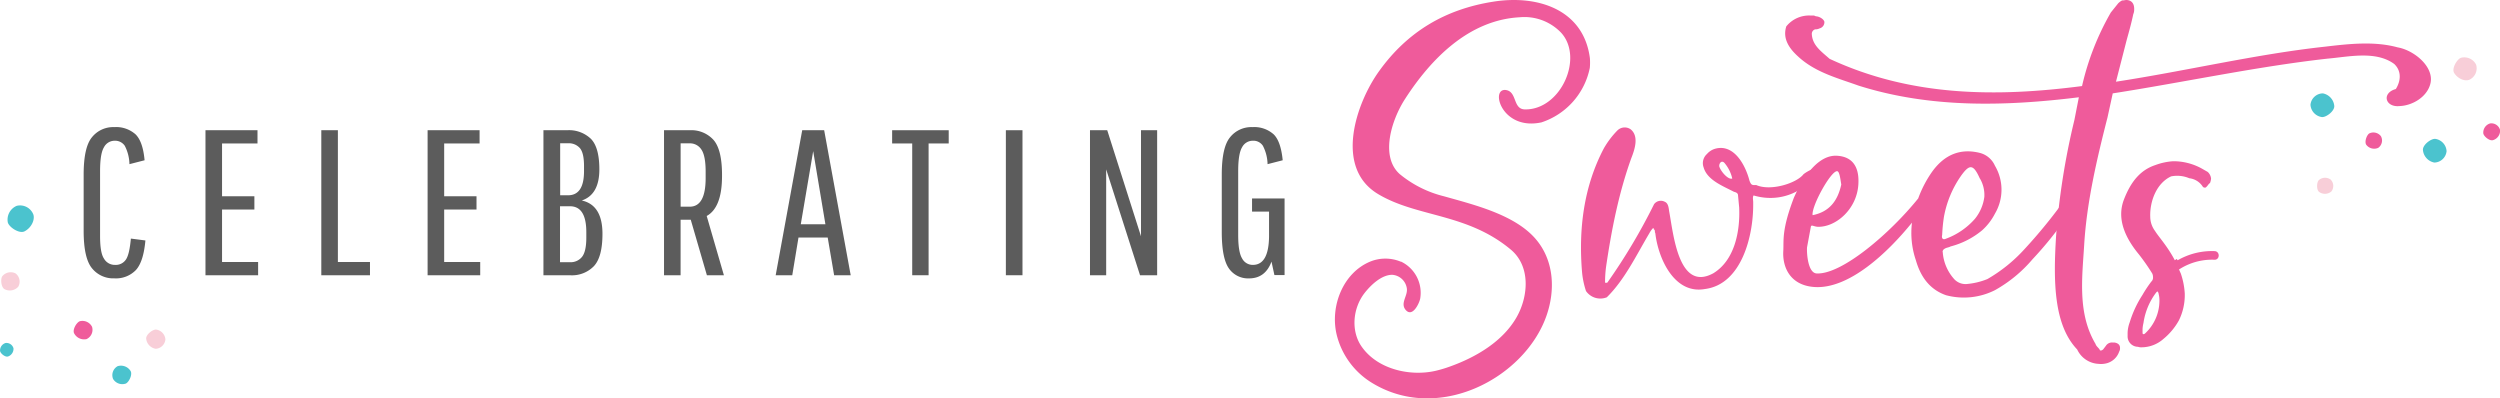 <svg id="Layer_1" data-name="Layer 1" xmlns="http://www.w3.org/2000/svg" viewBox="0 0 642.53 102.39"><path d="M26.72,66.46a3.19,3.19,0,0,0,2.87,1.62,3.13,3.13,0,0,0,2.8-1.41c.62-.94,1-2.73,1.25-5.35l3.73.48q-.48,5.43-2.42,7.58a7.12,7.12,0,0,1-5.57,2.16,7,7,0,0,1-5.75-2.61q-2.13-2.61-2.13-9.58V44.86q0-7,2.13-9.58a7,7,0,0,1,5.72-2.61,7.51,7.51,0,0,1,5.49,1.86q1.89,1.86,2.32,6.66l-3.89,1a10.77,10.77,0,0,0-1.2-4.72,3,3,0,0,0-2.61-1.3,3.08,3.08,0,0,0-2.74,1.68c-.68,1.11-1,3.16-1,6.15V60.47C25.71,63.38,26,65.37,26.72,66.46Z" style="fill:#5c5c5c"/><path d="M57.07,53.86V67.33h9.27v3.41H52.81V33.47H66.18v3.4H57.07V50.45h8.31v3.41Z" style="fill:#5c5c5c"/><path d="M82.58,70.74V33.47h4.26V67.33h8.25v3.41Z" style="fill:#5c5c5c"/><path d="M114.16,53.86V67.33h9.26v3.41H109.9V33.47h13.36v3.4h-9.1V50.45h8.31v3.41Z" style="fill:#5c5c5c"/><path d="M139.67,70.74V33.47h6.07a8.15,8.15,0,0,1,6.15,2.23c1.44,1.49,2.15,4.1,2.15,7.83q0,6.49-4.52,8,5.32,1.17,5.32,8.57,0,5.91-2.18,8.28a7.85,7.85,0,0,1-6.07,2.37ZM150.1,44V42.68c0-2.24-.35-3.77-1.06-4.61a3.78,3.78,0,0,0-3-1.25h-2.07V50.19H146C148.74,50.19,150.1,48.11,150.1,44Zm.59,17.14V59.67q0-6.66-4.21-6.66h-2.55V67.39h2.55A3.73,3.73,0,0,0,149.6,66C150.32,65.08,150.69,63.45,150.69,61.1Z" style="fill:#5c5c5c"/><path d="M170.66,70.74V33.47h6.6a7.7,7.7,0,0,1,6.13,2.5q2.18,2.51,2.18,9v.26q0,8.1-3.94,10.28l4.42,15.23h-4.37l-4.15-14.27h-2.61V70.74Zm10.7-25v-1.6q0-4.1-1.09-5.7a3.47,3.47,0,0,0-3-1.6h-2.34V53.12h2.34C180,53.12,181.36,50.67,181.36,45.77Z" style="fill:#5c5c5c"/><path d="M214.38,70.74l-1.65-9.69h-7.51l-1.6,9.69h-4.26l6.82-37.27h5.64l6.82,37.27ZM209,38.84l-3.19,18.8h6.33Z" style="fill:#5c5c5c"/><path d="M229.29,36.87v-3.4h14.54v3.4h-5.17V70.74h-4.21V36.87Z" style="fill:#5c5c5c"/><path d="M258.52,70.74V33.47h4.27V70.74Z" style="fill:#5c5c5c"/><path d="M284.3,70.74h-4.16V33.47h4.43l8.68,27.26V33.47h4.15V70.74H293L284.3,43.53Z" style="fill:#5c5c5c"/><path d="M321.79,54.39V51h8.36v19.7h-2.61l-.75-3.46q-1.59,4.3-5.75,4.31A6,6,0,0,1,315.85,69c-1.22-1.72-1.84-4.84-1.84-9.35V44.86q0-7,2.13-9.58a7,7,0,0,1,5.73-2.61,7.5,7.5,0,0,1,5.48,1.86c1.26,1.24,2,3.46,2.32,6.66l-3.89,1a10.77,10.77,0,0,0-1.2-4.72,2.92,2.92,0,0,0-2.61-1.3,3.09,3.09,0,0,0-2.74,1.68q-1,1.66-1,6.15V60.41q0,4.37,1,6A3.07,3.07,0,0,0,322,68.08c2.7,0,4.08-2.4,4.16-7.19v-6.5Z" style="fill:#5c5c5c"/><path d="M4.3,52.9a3.66,3.66,0,0,1,4.29,2.28C9,56.6,8,58.59,6.3,59.46c-1.32.67-3.91-1-4.29-2.28A3.85,3.85,0,0,1,4.3,52.9Z" style="fill:#4bc3ce"/><path d="M23.66,84a2.63,2.63,0,0,1-1.43,3.16,2.9,2.9,0,0,1-3.15-1.44c-.54-.91.56-2.83,1.43-3.16A2.76,2.76,0,0,1,23.66,84Z" style="fill:#ef5b9b"/><path d="M1.41,88.16a1.87,1.87,0,0,1,2.06,1.38,2.09,2.09,0,0,1-1.38,2.07c-.71.27-1.94-.73-2.07-1.38A2,2,0,0,1,1.41,88.16Z" style="fill:#4bc3ce"/><path d="M29.06,97.39a2.63,2.63,0,0,1,1.18-3.28,2.91,2.91,0,0,1,3.28,1.18c.62.87-.33,2.89-1.18,3.29A2.77,2.77,0,0,1,29.06,97.39Z" style="fill:#4bc3ce"/><path d="M4,70.27a2.64,2.64,0,0,1,.69,3.42,2.91,2.91,0,0,1-3.42.68C.3,74,.07,71.73.59,71A2.77,2.77,0,0,1,4,70.27Z" style="fill:#f8ced8"/><path d="M42.51,87.22A2.64,2.64,0,0,1,40,89.64a2.93,2.93,0,0,1-2.42-2.52c-.17-1.05,1.58-2.44,2.51-2.42A2.77,2.77,0,0,1,42.51,87.22Z" style="fill:#f8ced8"/><path d="M636.39,16.62a3.23,3.23,0,0,1-1.77,3.89c-1.22.46-3-.34-3.88-1.77-.66-1.12.69-3.49,1.76-3.89A3.4,3.4,0,0,1,636.39,16.62Z" style="fill:#f8ced8"/><path d="M593.82,26.92A3.24,3.24,0,0,1,597,24a3.61,3.61,0,0,1,2.93,3.16c.18,1.3-2,3-3.15,2.93A3.4,3.4,0,0,1,593.82,26.92Z" style="fill:#4bc3ce"/><path d="M628.8,38.84a3.24,3.24,0,0,1-3.14,2.94,3.61,3.61,0,0,1-2.93-3.16c-.18-1.3,2-3,3.15-2.93A3.39,3.39,0,0,1,628.8,38.84Z" style="fill:#4bc3ce"/><path d="M611.92,35a2.3,2.3,0,0,1-.69,3,2.55,2.55,0,0,1-3-.7c-.63-.69,0-2.55.69-3A2.43,2.43,0,0,1,611.92,35Z" style="fill:#ef5b9b"/><path d="M640,31.72a2.31,2.31,0,0,1,2.55,1.71A2.54,2.54,0,0,1,640.79,36c-.87.34-2.39-.89-2.55-1.7A2.45,2.45,0,0,1,640,31.72Z" style="fill:#ef5b9b"/><path d="M599,46.15a2.32,2.32,0,0,1,.18,3.07,2.56,2.56,0,0,1-3.06.16c-.8-.49-.73-2.45-.18-3.06A2.43,2.43,0,0,1,599,46.15Z" style="fill:#f8ced8"/><path d="M412.23,38.09a22.63,22.63,0,0,1,3.48-4.58,2.67,2.67,0,0,1,3.38-.28c2.14,1.73,1.13,5,.19,7.38-3.28,9.08-5.15,18.73-6.52,28.09a30.52,30.52,0,0,0-.24,3.83.15.15,0,0,0,.15.16s.48,0,.49-.13a150.61,150.61,0,0,0,11.95-20.07,2.15,2.15,0,0,1,2.76-.63c.94.38,1,1.66,1.13,2.47,1.09,5.83,2.41,20.79,11.35,15.9,5.49-3.35,6.91-10.78,6.64-16.88l-.29-3.06c0-.64-.43-.83-1.06-1-2.79-1.46-6.86-3-7.78-6.24a3.15,3.15,0,0,1,.85-3.47,4.4,4.4,0,0,1,2-1.32c4.89-1.46,7.91,4.16,8.94,8.23.42,1,.57,1.15,1.7,1.06,3.74,1.67,10.43-.48,12.17-2.77a8.83,8.83,0,0,1,2.33-1.3c1.12-.09,1.54.9.85,1.81-6.36,7-13.32,5.75-16,4.94-.34.46-.07,1.28-.11,1.92.12,8.49-3,20.94-12.4,22.13-7.93,1.43-12-7.94-12.74-14.23,0-.16-.14-.33-.13-.49a.63.63,0,0,0-.28-.65.56.56,0,0,0-.14-.33,5.71,5.71,0,0,0-1,1.37c-3.39,5.72-6.34,11.94-10.93,16.46a4.48,4.48,0,0,1-5.35-1.61,21.8,21.8,0,0,1-1-4.7C405.67,59,407,48,412.23,38.09Zm29.65,4.7c.39,1.31,2.34,3.51,3.33,3.09a9.34,9.34,0,0,0-2-4C442.46,41.07,441.77,42,441.88,42.79Z" style="fill:#ef5b9b"/><path d="M532.35,54.2,531,56a95,95,0,0,1-8.66,10.68,35.12,35.12,0,0,1-9.6,7.89,17.75,17.75,0,0,1-12.57,1.31c-3.92-1.36-6.46-4.39-7.77-9a21.81,21.81,0,0,1-1-9.66c-6.41,7.93-16.26,17.09-25,16.55-6.22-.38-8.34-5-8.07-9.3.16-2.71-.48-5.31,2.76-13.75,0,.16,4.36-11.1,11.06-10.69,5.42.33,5.62,5,5.47,7.38-.39,6.38-5.8,11-10.43,10.88-1-.06-1.57-.57-1.76-.11l-1,5.39c-.1,1.59.23,6.58,2.47,6.71C473.4,70.59,485.74,60,493,51a29.44,29.44,0,0,1,3.45-6.68c3.33-4.75,7.59-6.25,12.47-5a5.82,5.82,0,0,1,3.8,3.27,12.1,12.1,0,0,1,0,12.33,14.83,14.83,0,0,1-3.3,4.28,20.83,20.83,0,0,1-8.1,4.14c-.5.29-1,.26-1.47.56-.33.13-.68.59-.54.92a11.58,11.58,0,0,0,2.79,6.74A3.94,3.94,0,0,0,505.43,73a18.25,18.25,0,0,0,5.36-1.28,39.49,39.49,0,0,0,9.43-7.58,132.18,132.18,0,0,0,12.49-15.72l.19-.47c1.9.27,1.78,2.19-.37,5.9A.5.5,0,0,0,532.35,54.2ZM472.16,44c-1.6-.1-6.64,9-6.3,11.3,4.37-.86,6.48-3.77,7.37-7.88C473,46.08,472.79,44,472.16,44Zm36.7,1.92c-1.69-3.78-2.65-3.84-4.93-.62a26.7,26.7,0,0,0-4.32,10.46,43.33,43.33,0,0,0-.45,4.62c-.22.94.24,1.29.9,1a18.42,18.42,0,0,0,7.52-5.14A11.24,11.24,0,0,0,510,50.59,8.39,8.39,0,0,0,508.86,45.87Z" style="fill:#ef5b9b"/><path d="M465.47,4l.8,0a1.61,1.61,0,0,0,.47.19c.95.06,2,.76,2.15,1.41a1.63,1.63,0,0,1-1.22,1.69,2.32,2.32,0,0,1-1.14.25,1.19,1.19,0,0,0-.87,1.22c.14,2.89,2.44,4.47,4.57,6.36,21,9.78,42.93,9.84,64.88,7a68.17,68.17,0,0,1,7.4-18.91L544.42.83c.34-.3.85-.75,1.16-.73s.65-.12,1-.1c1.28.08,2,.92,1.93,2.52a2.73,2.73,0,0,1-.23,1.11c-.46,2.21-1.07,4.41-1.69,6.62L543.83,21c17.93-2.74,36-7.08,53.69-9,6.29-.74,12.74-1.46,18.72.18,4.27.75,9.46,5.06,8.4,9.32-.86,3.47-4.67,5.64-7.88,5.76-3.71.41-4.76-3.33-1-4.38,1.24-2,1.56-4.55-.41-6.43-4.75-3.49-11.73-1.84-17.2-1.37C580.08,17.1,561.59,21.09,543,24l-1.34,6.16c-2.74,10.72-5.34,21.77-6,32.77-.53,8.61-1.72,17.66,2.92,25.47.13.49.59.84,1,1.35.14.33.14.33.3.33s.32,0,.65-.28l.7-.91a1.85,1.85,0,0,1,1.81-.85l.48,0c1,.21,1.4.72,1.35,1.52a1.45,1.45,0,0,1-.21.79A4.65,4.65,0,0,1,541,93.46a5.45,5.45,0,0,1-1.61.06,6.41,6.41,0,0,1-5.53-3.7c-6-6.29-6.15-17.34-5.43-29a184.91,184.91,0,0,1,4.72-30L534.29,25C515.1,27.37,496,27.8,477.65,22c-5.32-1.92-11.15-3.4-15.55-7.51-2.27-2.06-4-4.57-3-7.71A7.53,7.53,0,0,1,465.47,4Z" style="fill:#ef5b9b"/><path d="M559.82,68.77l.84-.76a6.28,6.28,0,0,1-1.2-1.46l-.51.33c-1.89-3.61-4.21-6.08-5.06-7.49a6.16,6.16,0,0,1-1.25-3.63c-.15-4,1.6-8.69,5.37-10.43a8,8,0,0,1,4.66.48,4.72,4.72,0,0,1,3.43,2.11.63.63,0,0,0,.65.29c.16,0,.16,0,.47-.33s.45-.66.77-.83a4.17,4.17,0,0,0,.28-1.13,2.64,2.64,0,0,0-.86-1.73l-1.31-.75a15.06,15.06,0,0,0-7.59-2,16,16,0,0,0-4.6,1c-3.79,1.26-6.24,4.23-8,8.76-2.06,5.2.52,10.22,3.87,14.25a54.08,54.08,0,0,1,3.37,4.84,2.14,2.14,0,0,1,.2.95,1.35,1.35,0,0,1-.44,1.14,31.77,31.77,0,0,0-2.28,3.44,27.67,27.67,0,0,0-3.26,7,8.41,8.41,0,0,0-.55,2.74l0,.79a2.68,2.68,0,0,0,2.66,2.78,2.5,2.5,0,0,0,1,.13A8.49,8.49,0,0,0,556,87.13a16.52,16.52,0,0,0,4-4.78,14.72,14.72,0,0,0,1.51-6.93,19.34,19.34,0,0,0-1-5.08ZM555,77.26a11.49,11.49,0,0,1-3.69,8.44.6.6,0,0,1-.47.18c-.17,0-.18-.31-.18-.47l0-.8A8.22,8.22,0,0,1,550.9,83a16.9,16.9,0,0,1,3.24-7.79l.3-.33a.85.85,0,0,1,.35.63A6.48,6.48,0,0,1,555,77.26Z" style="fill:#ef5b9b"/><path d="M557.09,71.76a15.48,15.48,0,0,1,12.08-5c1.42,0,1.42-2.18,0-2.22a17.64,17.64,0,0,0-13.64,5.68c-1,1,.59,2.62,1.56,1.57Z" style="fill:#ef5b9b"/><path d="M408.62,14.93C407,2.43,395.21-1.35,383.92.41c-12.49,1.94-22.19,7.75-29.45,17.84-5.79,8-11.71,24.7-.36,31.58,10,6.05,22.91,4.89,34.2,14.33,5.11,4.28,4.52,12,1.49,17.34-3.55,6.25-10.39,10.26-17,12.65a32.45,32.45,0,0,1-3.9,1.17c-6.36,1.44-14.7-.3-18.85-6.11-2.9-4-2.41-9.93.64-13.87,1.49-1.92,4.32-4.74,7.14-4.71a4.08,4.08,0,0,1,3.75,3.53c.26,1.9-1.79,3.8-.28,5.52,1.71,1.95,3.43-1.62,3.7-2.89a8.89,8.89,0,0,0-4.87-9.53l-.1,0,0,0a10.31,10.31,0,0,0-7.94,0c-6.89,2.9-10.22,11.35-8.6,18.54a20.08,20.08,0,0,0,8.77,12.38c17.17,10.86,39.49-.93,45.16-16.91,2.42-6.81,2-14.6-3-20.15-5.48-6.07-15.73-8.53-23.33-10.68a28.62,28.62,0,0,1-11.31-5.67c-5.08-4.46-2.23-13.82,1.33-19.33,6.56-10.17,16.3-20.28,29.44-21a13.07,13.07,0,0,1,10.65,3.94c5.93,6.43-.05,19.84-9.22,19.74-3.28,0-1.94-4.69-5.09-5-3.93-.24-.81,10.52,9.29,8.33a18.61,18.61,0,0,0,12.42-14A14.63,14.63,0,0,0,408.62,14.93Z" style="fill:#ef5b9b"/></svg>